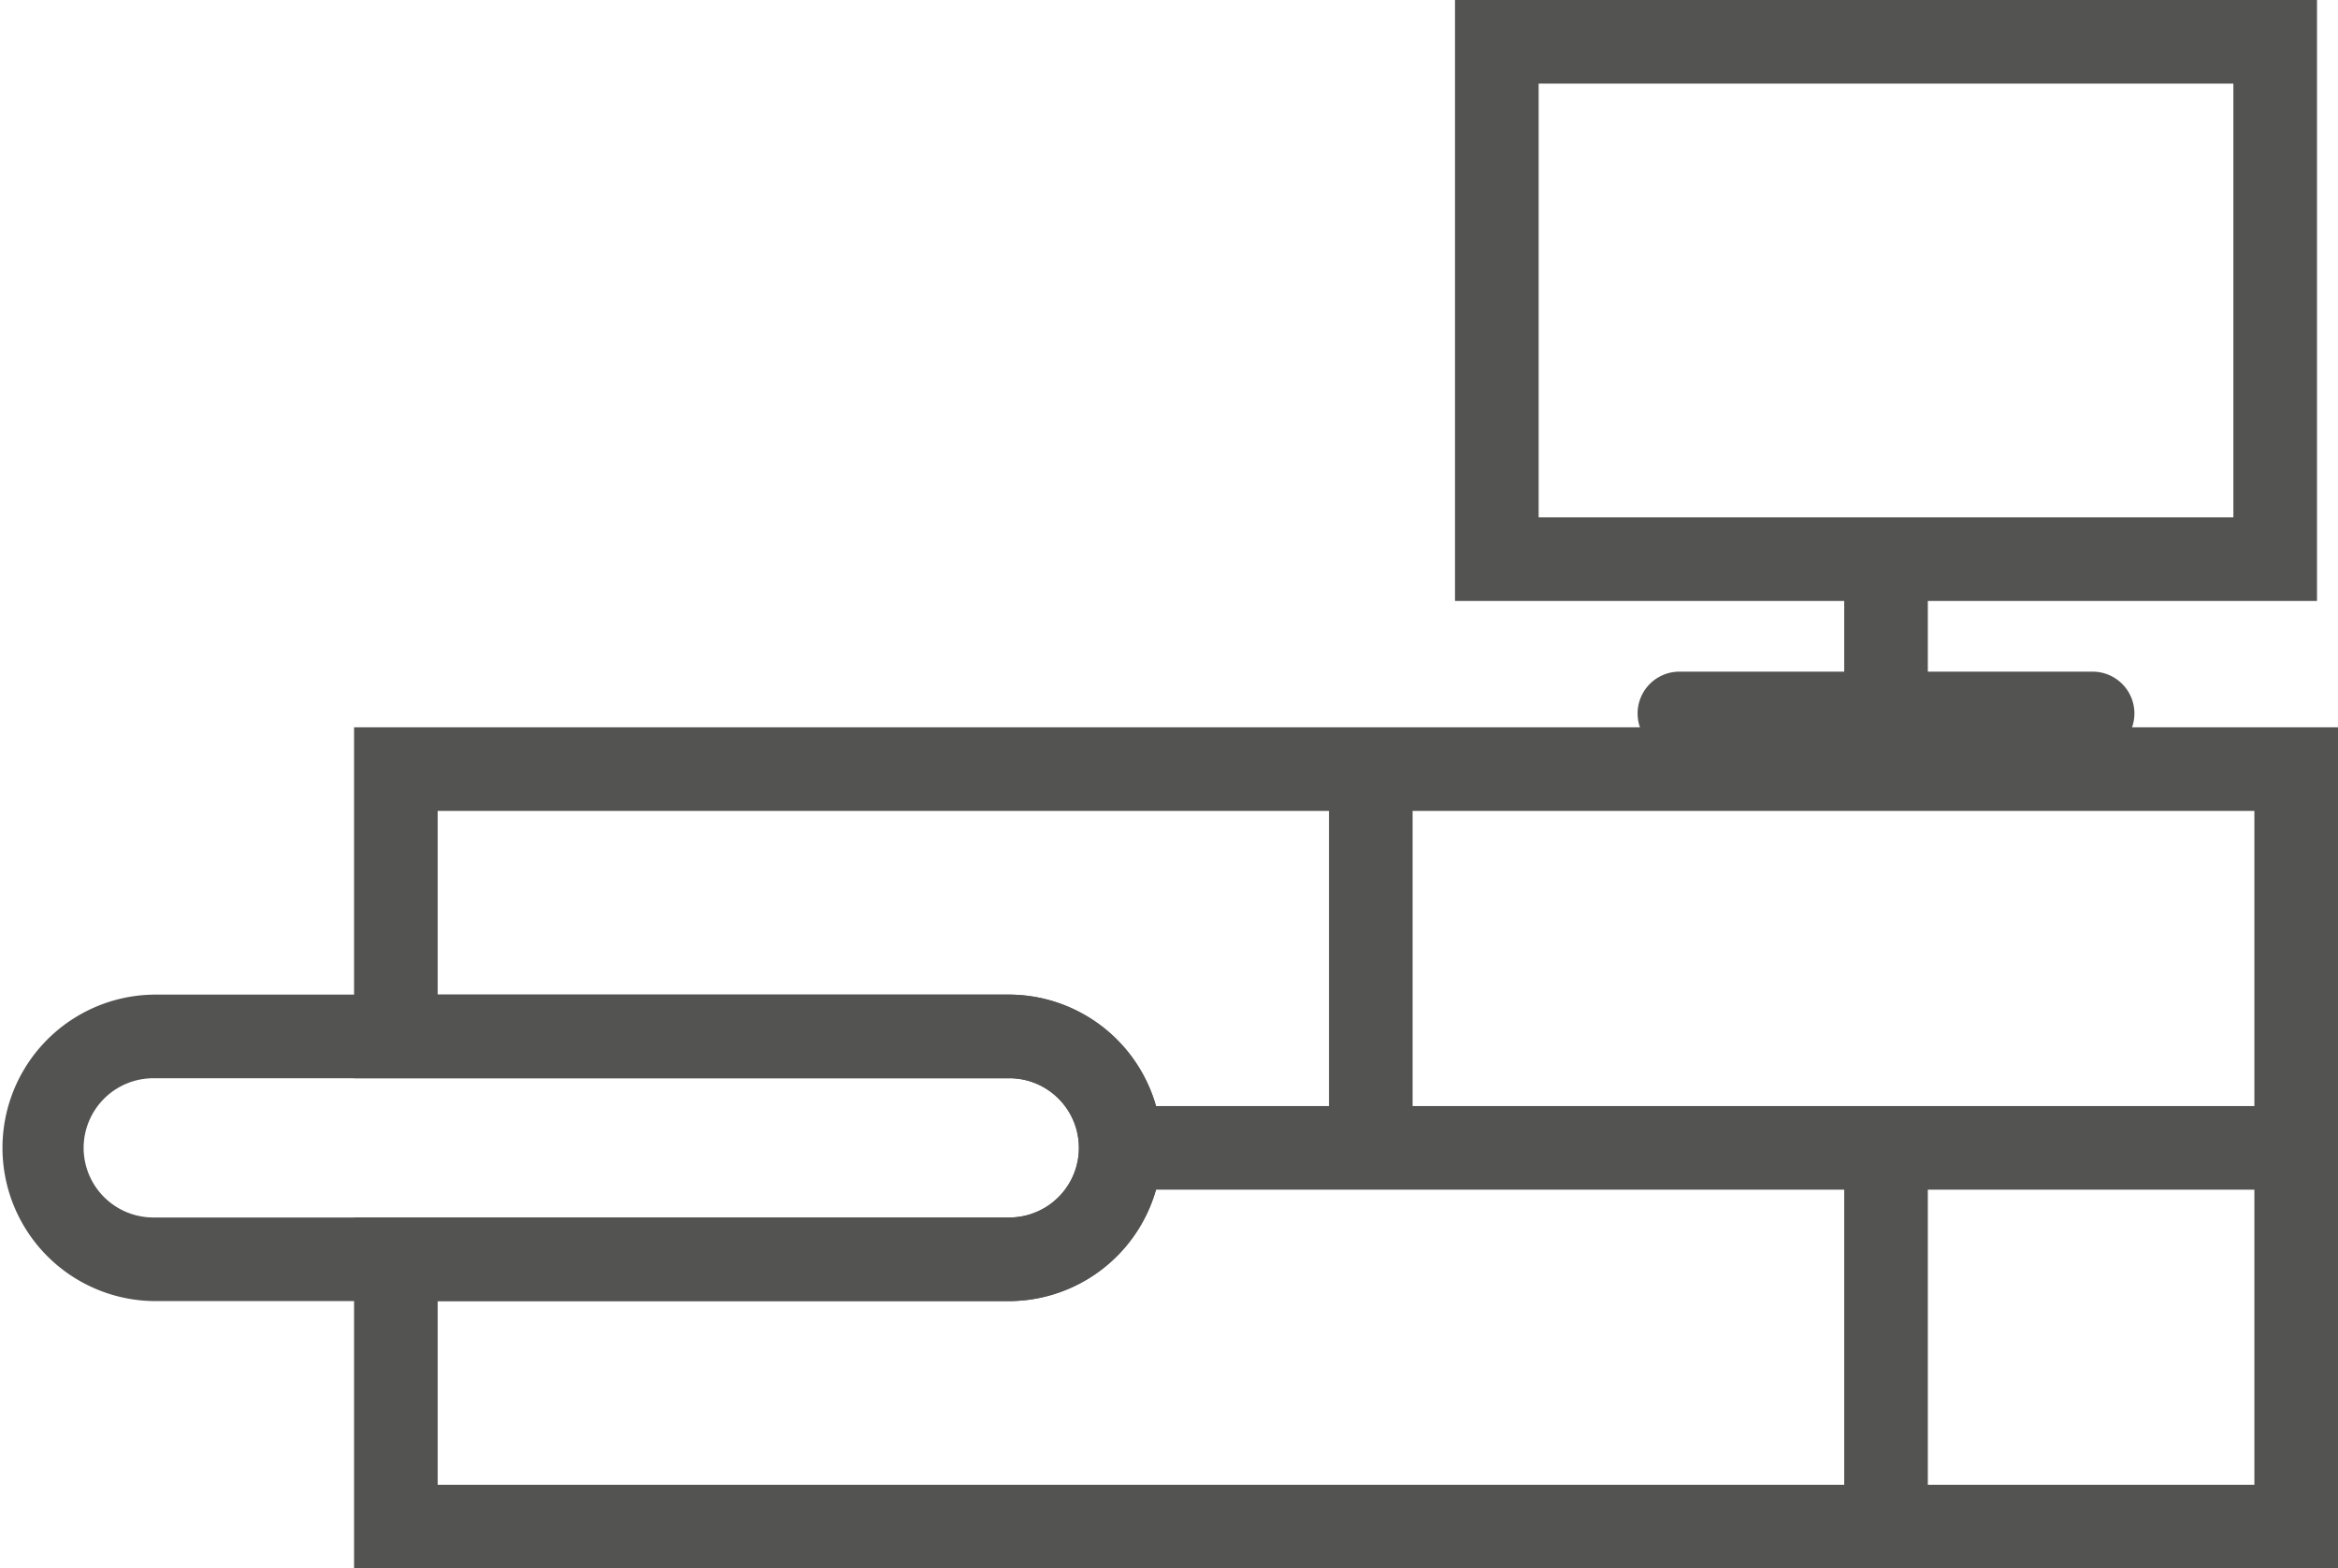 <svg id="Layer_17" data-name="Layer 17" xmlns="http://www.w3.org/2000/svg" viewBox="0 0 559.17 375.19"><defs><style>.cls-1{fill:#535452;stroke:#535452;stroke-miterlimit:10;stroke-width:3px;}</style></defs><title>desk</title><path class="cls-1" d="M572.54,509.43H101.05V428.48H256.67a18.16,18.16,0,0,0,0-36.31H101.05V311.22H572.54Zm-454.49-17H555.54V328.22H118.05v46.95H256.67a35.16,35.16,0,0,1,0,70.31H118.05Z" transform="translate(-14.87 -135.74)"/><path class="cls-1" d="M256.67,445.48H51.53a35.16,35.16,0,0,1,0-70.31H256.67a35.16,35.16,0,0,1,0,70.31ZM51.53,392.17a18.2,18.2,0,0,0-18.16,18.16,18.18,18.18,0,0,0,18.16,18.15H256.67a18.16,18.16,0,0,0,0-36.31Z" transform="translate(-14.87 -135.74)"/><path class="cls-1" d="M567.52,278H364.36V137.24H567.52ZM381.36,261H550.52V154.24H381.36Z" transform="translate(-14.87 -135.74)"/><rect class="cls-1" x="442.57" y="131.3" width="17" height="52.69"/><rect class="cls-1" x="442.57" y="274.59" width="17" height="84.52"/><rect class="cls-1" x="319.35" y="190.06" width="17" height="84.52"/><rect class="cls-1" x="268.45" y="266.09" width="280.72" height="17"/><path class="cls-1" d="M515.35,314.91H416.53a8.5,8.5,0,0,1,0-17h98.82a8.5,8.5,0,0,1,0,17Z" transform="translate(-14.87 -135.74)"/></svg>